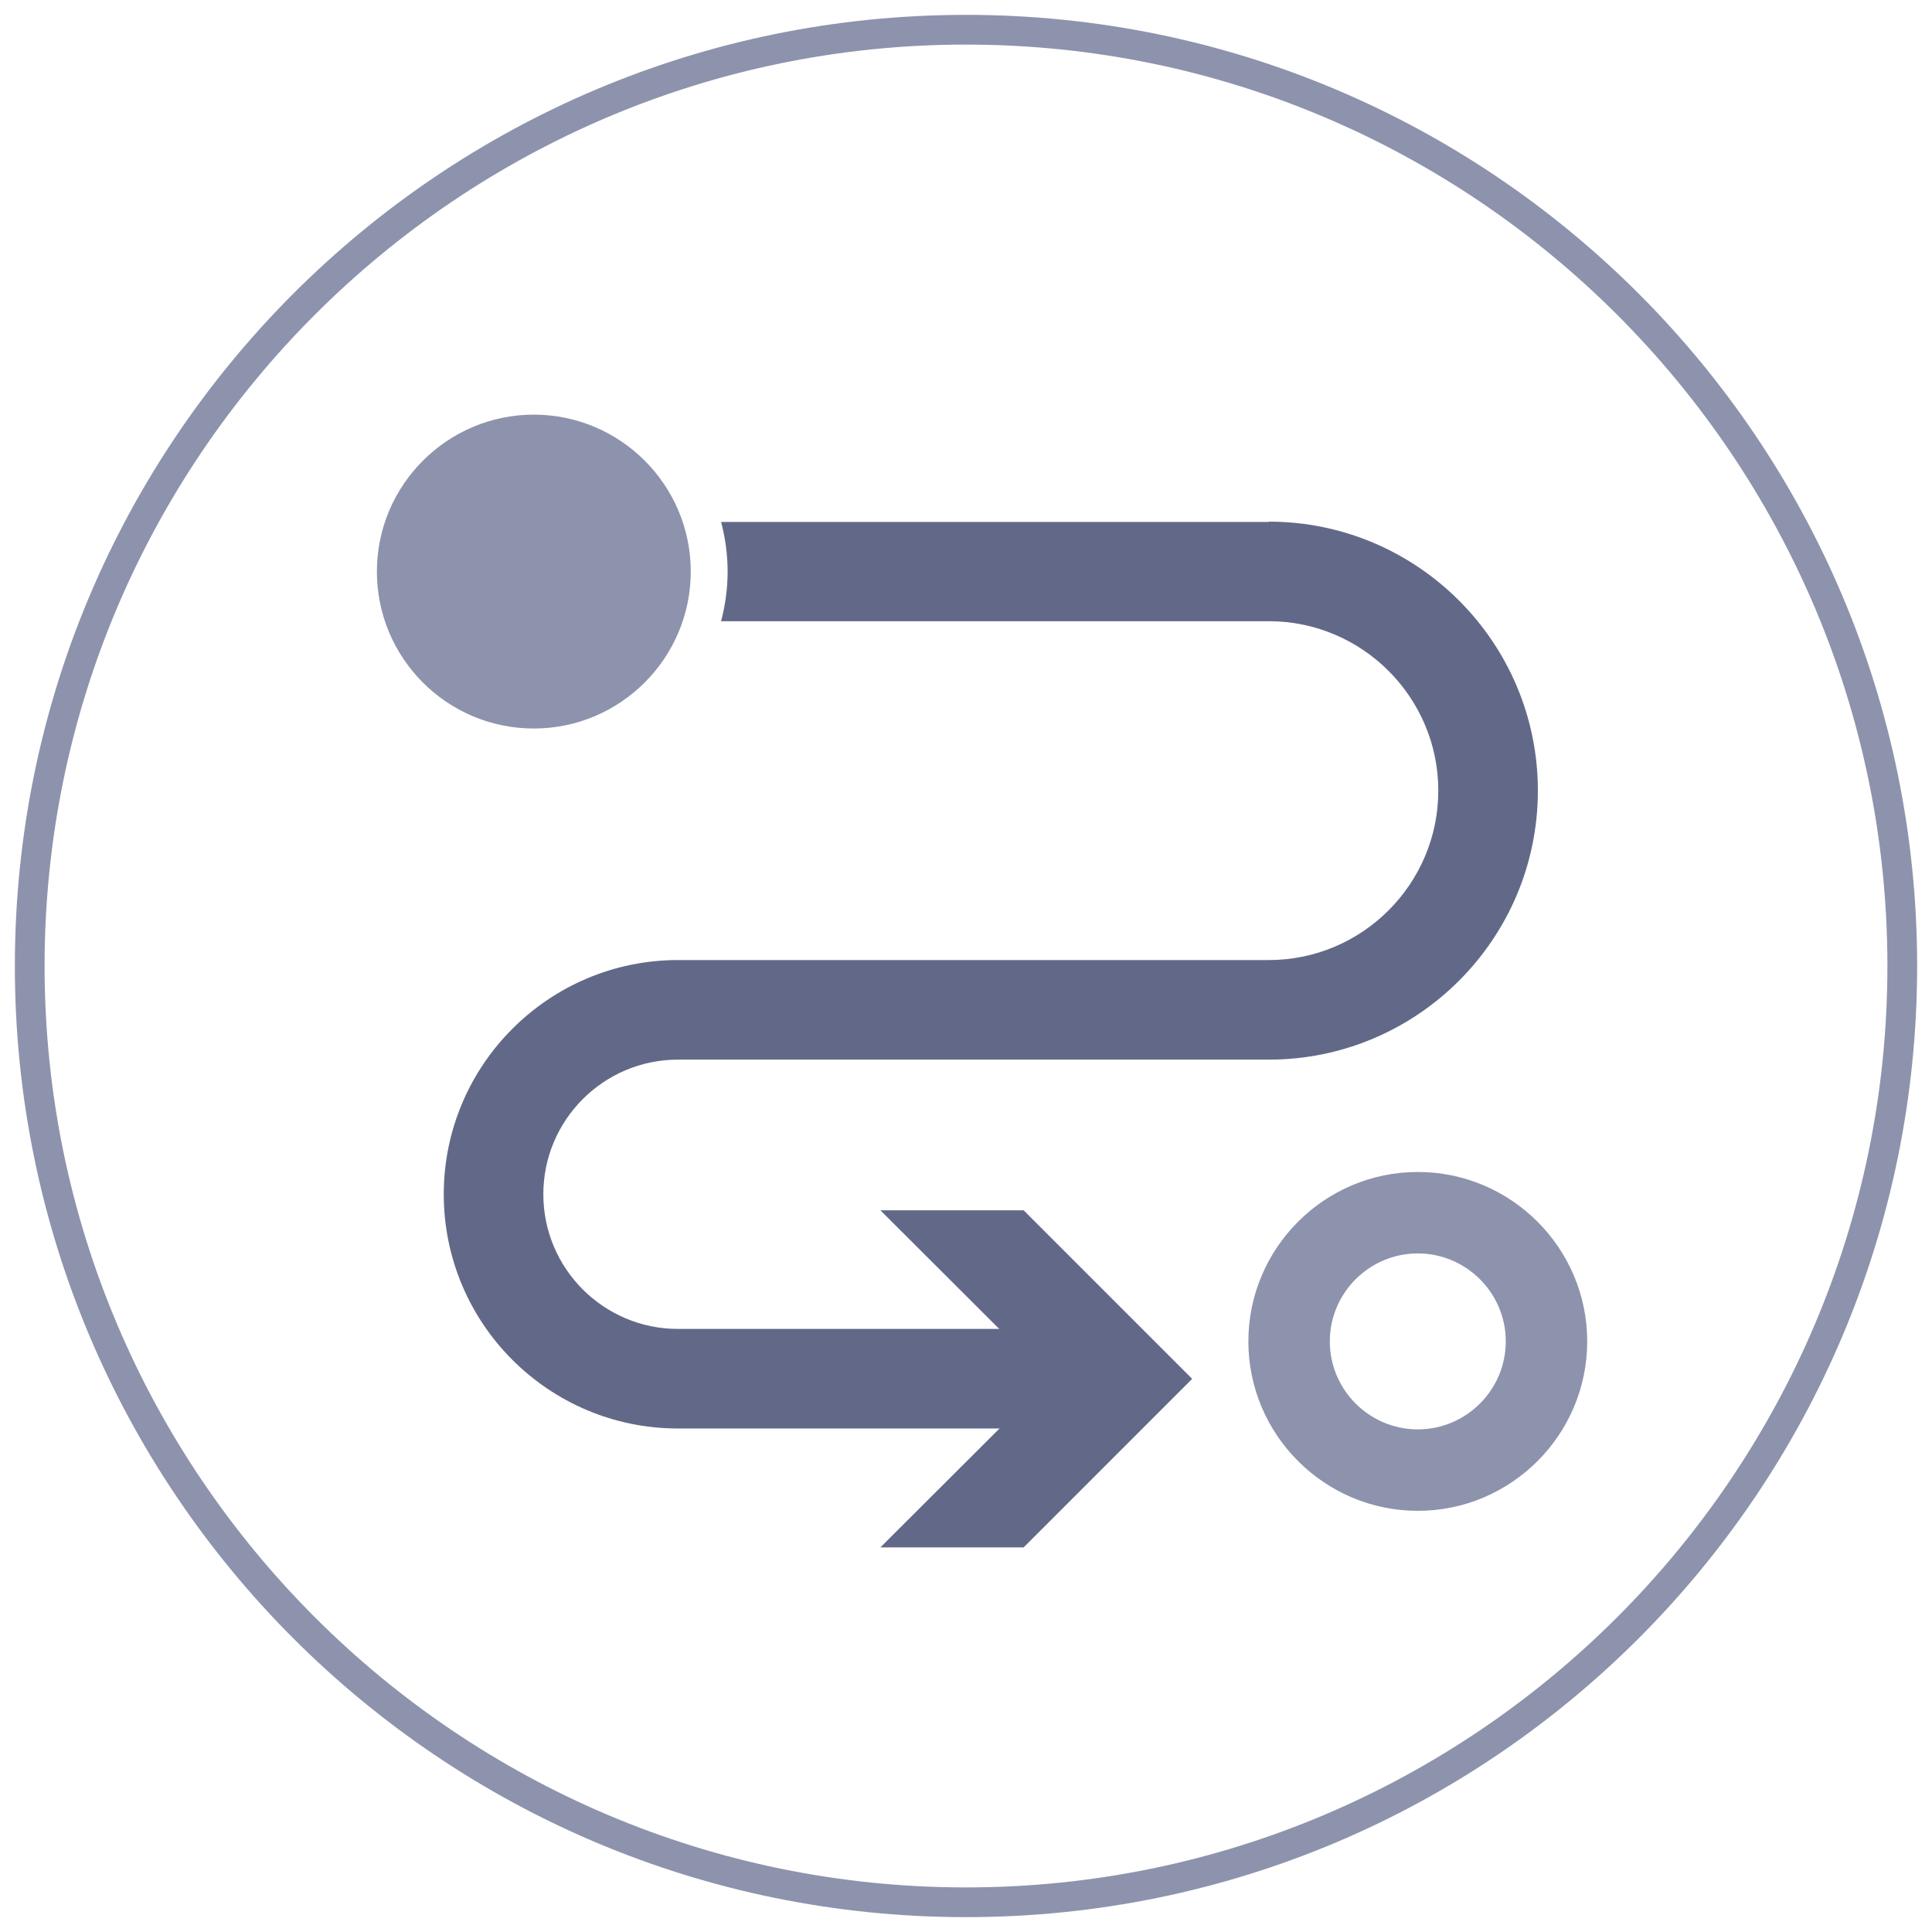 <?xml version="1.0" encoding="UTF-8"?>
<svg id="uuid-a2c3cbc3-096a-40e7-b496-a5b27a2a7cf8" data-name="Layer 1" xmlns="http://www.w3.org/2000/svg" viewBox="0 0 65 65">
  <defs>
    <style>
      .uuid-e260e99d-f073-4a77-8d3c-baca3fafa3e0 {
        fill: #8d93ad;
      }

      .uuid-e260e99d-f073-4a77-8d3c-baca3fafa3e0, .uuid-b61ceac9-ba03-4682-83b7-d3680a5a5cf5 {
        stroke-width: 0px;
      }

      .uuid-b61ceac9-ba03-4682-83b7-d3680a5a5cf5 {
        fill: #626988;
      }
    </style>
  </defs>
  <path class="uuid-e260e99d-f073-4a77-8d3c-baca3fafa3e0" d="m32.5,1.5c17.09,0,31,13.91,31,31s-13.91,31-31,31S1.5,49.59,1.5,32.5,15.41,1.5,32.5,1.5m0-1C14.83.5.5,14.83.5,32.5s14.33,32,32,32,32-14.33,32-32S50.17.5,32.5.5h0Z"/>
  <g>
    <g>
      <path class="uuid-e260e99d-f073-4a77-8d3c-baca3fafa3e0" d="m47.7,50.83c-3.14,0-5.7-2.56-5.7-5.7s2.56-5.7,5.7-5.7,5.7,2.56,5.7,5.7c0,3.14-2.56,5.7-5.7,5.7Zm0-8.66c-1.63,0-2.96,1.33-2.96,2.96,0,1.63,1.33,2.96,2.96,2.96s2.96-1.33,2.96-2.96-1.33-2.96-2.96-2.96Z"/>
      <polygon class="uuid-b61ceac9-ba03-4682-83b7-d3680a5a5cf5" points="29.62 52.06 35.3 46.39 29.62 40.72 34.44 40.72 40.11 46.39 34.44 52.06 29.62 52.06"/>
    </g>
    <path class="uuid-e260e99d-f073-4a77-8d3c-baca3fafa3e0" d="m17.96,24.51c-2.92,0-5.28-2.37-5.28-5.28s2.37-5.28,5.28-5.28,5.28,2.37,5.28,5.28-2.37,5.28-5.28,5.28Z"/>
    <path class="uuid-b61ceac9-ba03-4682-83b7-d3680a5a5cf5" d="m42.69,17.56h-18.43c.14.53.22,1.09.22,1.67s-.08,1.14-.22,1.67h18.43c3.14,0,5.7,2.56,5.7,5.7s-2.56,5.7-5.7,5.7h-19.88c-4.34,0-7.88,3.53-7.88,7.88s3.53,7.88,7.88,7.88h13.65v-3.35h-13.65c-2.5,0-4.53-2.03-4.53-4.53s2.03-4.53,4.53-4.53h19.88c4.99,0,9.05-4.06,9.05-9.05s-4.06-9.05-9.05-9.05Z"/>
  </g>
</svg>